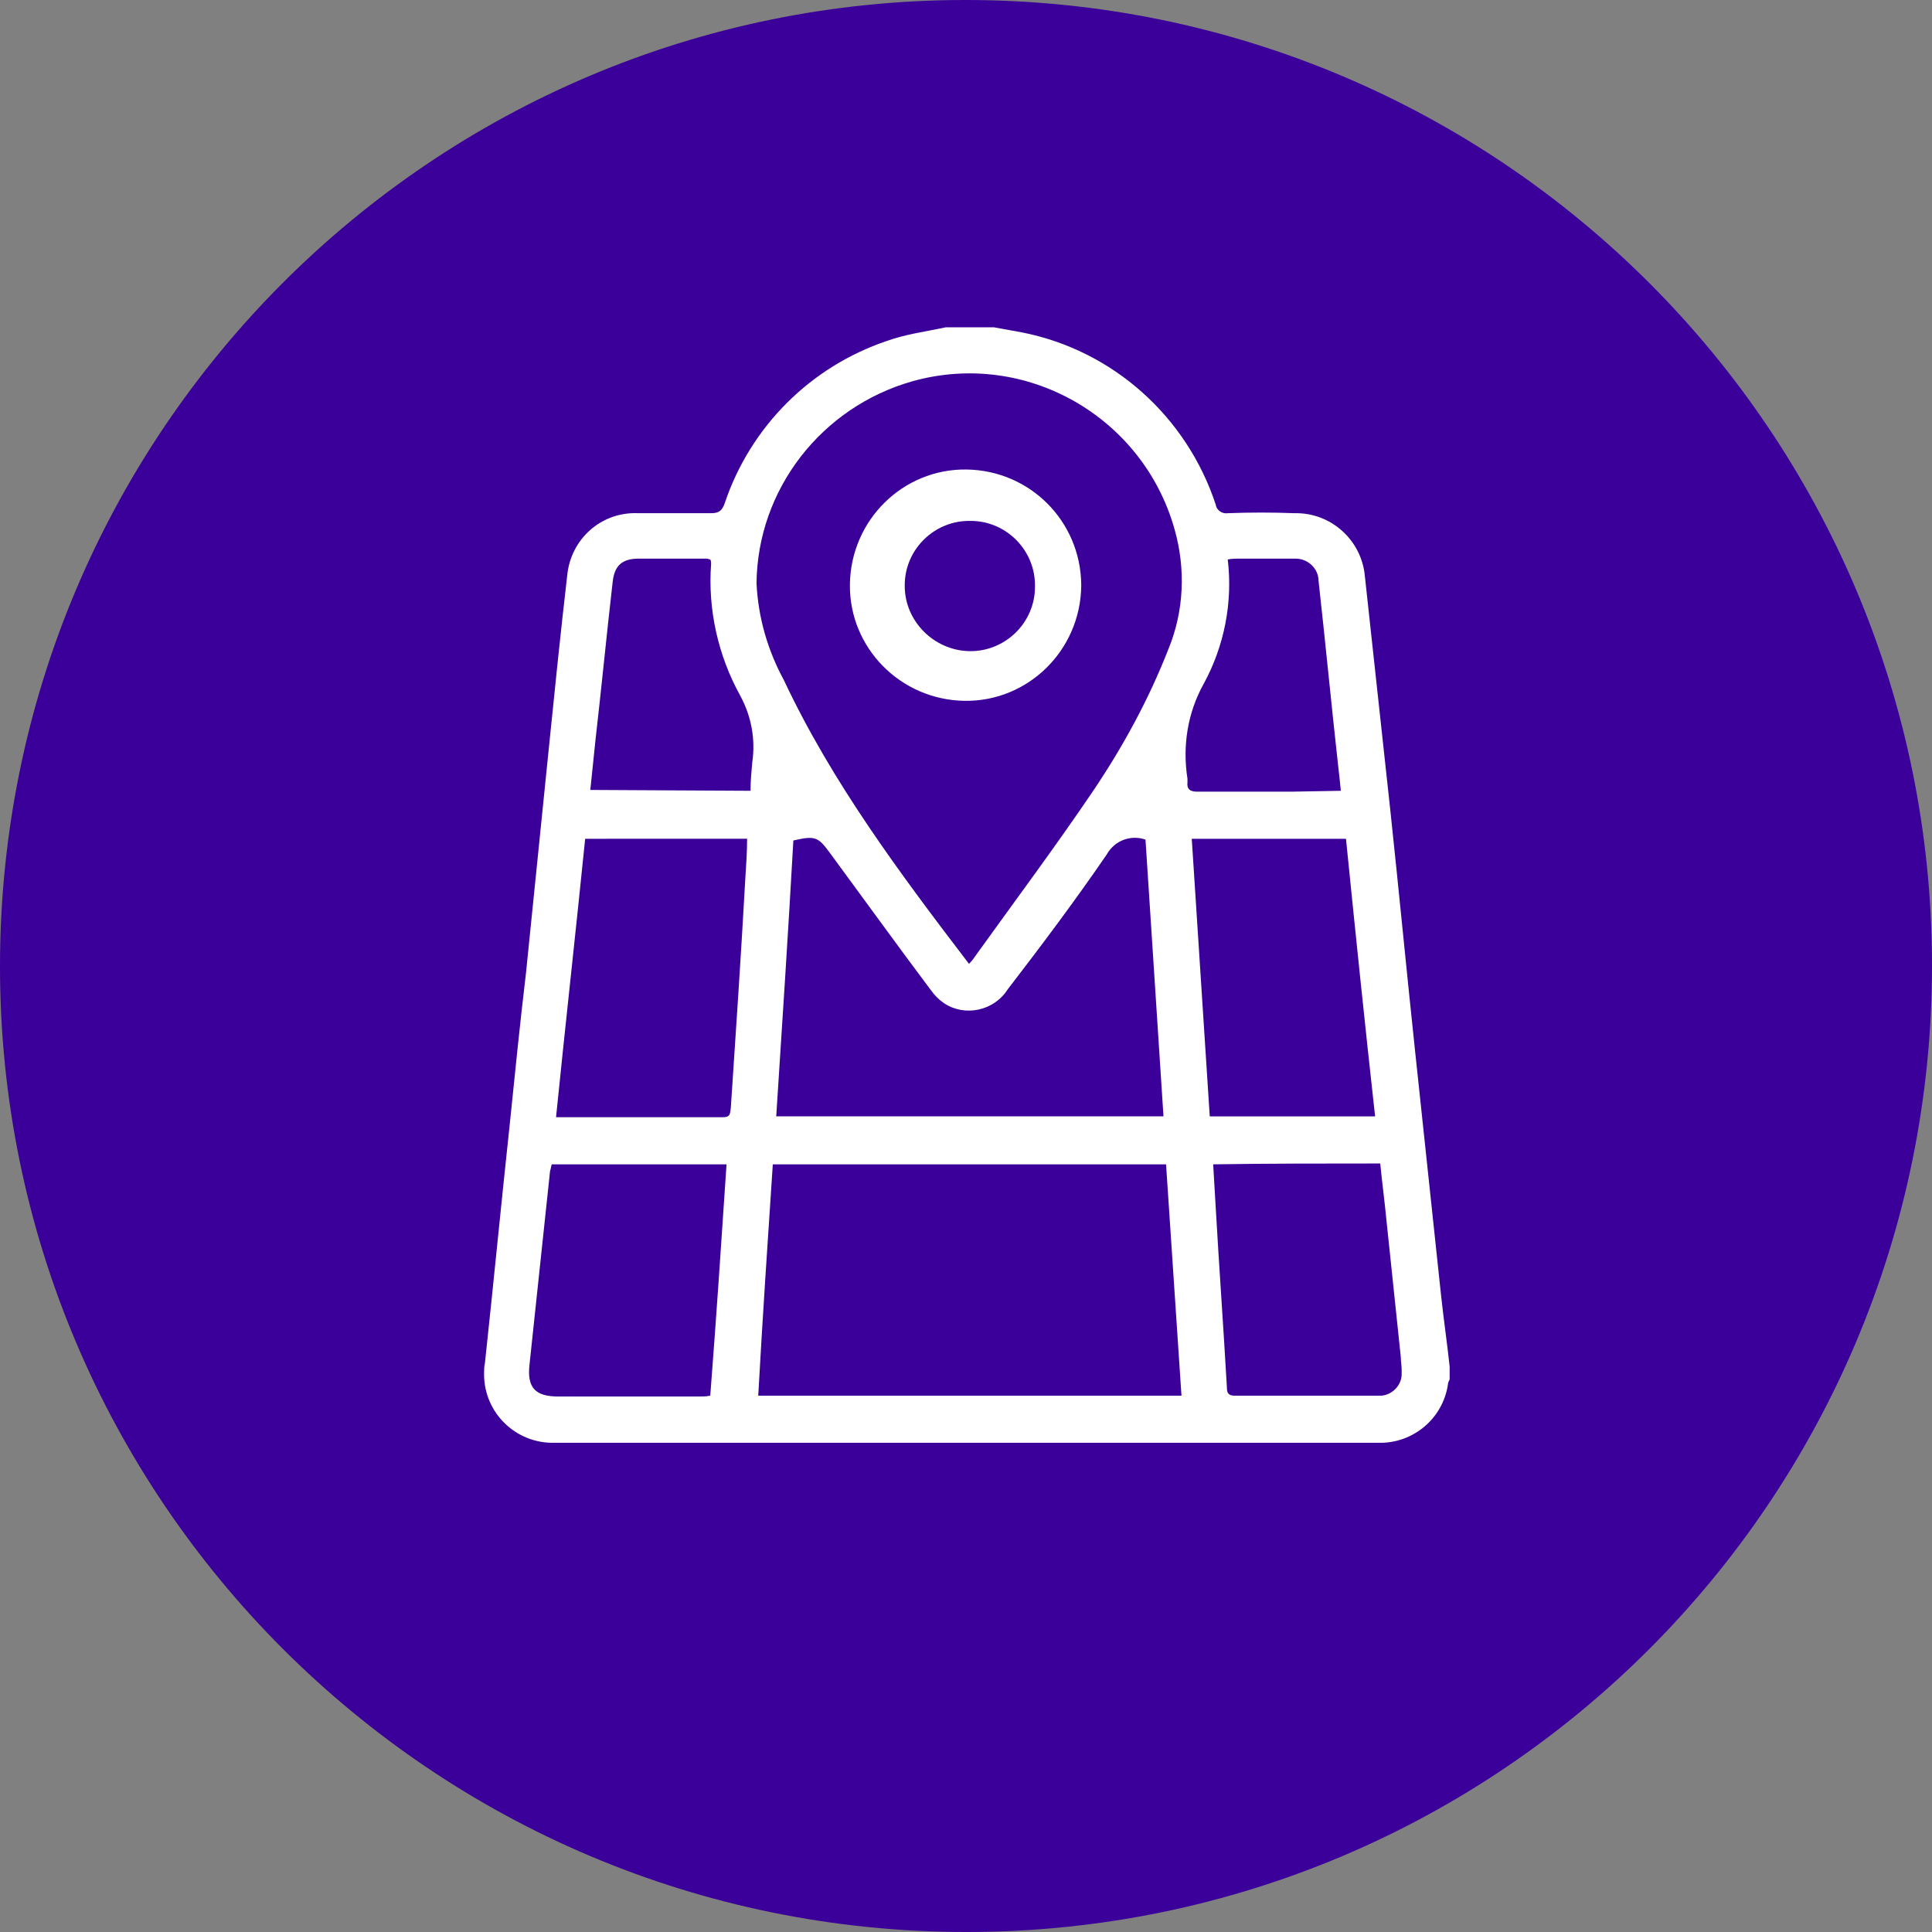 <?xml version="1.0" encoding="utf-8"?>
<!-- Generator: Adobe Illustrator 27.8.0, SVG Export Plug-In . SVG Version: 6.00 Build 0)  -->
<svg version="1.1" id="bf4efa92-7650-4b7e-849e-29ecf94bed63"
	 xmlns="http://www.w3.org/2000/svg" xmlns:xlink="http://www.w3.org/1999/xlink" x="0px" y="0px" viewBox="0 0 225.5 225.5"
	 style="enable-background:new 0 0 225.5 225.5;" xml:space="preserve">
<rect x="0" y="0" width="225.5" height="225.5" fill="#808080" stroke="none"/>
<style type="text/css">
	.st0{clip-path:url(#SVGID_00000055665966210997726180000011088408253633693580_);}
	.st1{fill:#3B0099;}
	.st2{fill:#FFFFFF;}
</style>
<g>
	<defs>
		<rect id="SVGID_1_" x="-2203.7" y="-3986.6" width="3511.3" height="5429.8"/>
	</defs>
	<clipPath id="SVGID_00000099631482137047411730000004275834402556754816_">
		<use xlink:href="#SVGID_1_"  style="overflow:visible;"/>
	</clipPath>
	<g style="clip-path:url(#SVGID_00000099631482137047411730000004275834402556754816_);">
		<path class="st1" d="M112.8,225.5c62.3,0,112.7-50.5,112.7-112.8S175,0,112.7,0C50.4,0,0,50.5,0,112.8
			C0,175,50.5,225.5,112.8,225.5L112.8,225.5"/>
		<path class="st2" d="M156.5,92.3c-0.1-1.1-0.2-1.9-0.3-2.8c-0.8-7.2-1.5-14.5-2.3-21.7c0-1.4-1.2-2.6-2.7-2.6c0,0,0,0,0,0h-0.1
			c-2.1,0-4.2,0-6.4,0c-0.4,0-0.9,0-1.4,0.1c0.6,5-0.4,10.1-2.8,14.5c-1.9,3.4-2.5,7.3-1.9,11.1c0,0.1,0,0.3,0,0.4
			c-0.1,0.8,0.3,1.1,1.1,1.1c3.7,0,7.4,0,11.2,0L156.5,92.3z M87.6,92.3c0-1.1,0.1-2.2,0.2-3.3c0.4-2.7-0.1-5.4-1.4-7.8
			c-2.6-4.7-3.8-10.1-3.4-15.4c0-0.2,0-0.3-0.1-0.5c-0.1,0-0.3-0.1-0.4-0.1c-2.6,0-5.3,0-7.9,0c-2,0-2.9,0.8-3.1,2.8
			c-0.7,6.1-1.3,12.3-2,18.4c-0.2,1.9-0.4,3.8-0.6,5.8L87.6,92.3 M141.6,135.9c0.1,1.8,0.2,3.4,0.3,5.1c0.4,7,0.9,13.9,1.3,20.9
			c0,0.6,0.1,1,0.9,1c5.6,0,11.2,0,16.8,0c1.4,0.1,2.7-1.1,2.7-2.5c0,0,0,0,0,0c0-0.2,0-0.3,0-0.5c0-0.5-0.1-1-0.1-1.5l-1.7-16.2
			c-0.2-2.1-0.5-4.3-0.7-6.4C154.6,135.8,148.1,135.8,141.6,135.9L141.6,135.9z M84.8,135.9H64.4c-0.1,0.3-0.1,0.5-0.2,0.8
			c-0.8,7.5-1.6,15.1-2.4,22.6c-0.3,2.7,0.7,3.7,3.4,3.7h16.4c0.4,0,0.8,0,1.3-0.1C83.6,153.9,84.2,144.9,84.8,135.9 M157.1,97.9
			h-18c0.7,10.8,1.4,21.6,2.1,32.4h19.3C159.3,119.5,158.2,108.8,157.1,97.9L157.1,97.9z M68.3,97.9c-1.1,10.9-2.3,21.6-3.4,32.5
			c6.7,0,13.1,0,19.5,0c0.9,0,0.8-0.5,0.9-1.1c0.6-9,1.2-17.9,1.7-26.9c0.1-1.5,0.2-3,0.2-4.5C80.9,97.9,74.7,97.9,68.3,97.9
			 M90.6,130.3h45.2c-0.7-10.8-1.4-21.6-2.1-32.3c-1.7-0.6-3.6,0.1-4.5,1.7c-3.7,5.4-7.6,10.6-11.6,15.8c-1.6,2.5-5,3.2-7.4,1.6
			c-0.6-0.4-1.1-0.9-1.6-1.6c-3.9-5.2-7.8-10.6-11.7-15.9c-1.4-1.9-1.7-2.1-4.3-1.5C92,108.8,91.3,119.5,90.6,130.3L90.6,130.3z
			 M90.2,135.9c-0.6,9-1.2,18-1.7,27h49.4c-0.6-9-1.2-18-1.8-27H90.2z M113.1,112.5c0.4-0.4,0.6-0.7,0.8-1
			c4.6-6.4,9.3-12.7,13.7-19.2c3.5-5.2,6.5-10.7,8.8-16.6c1.8-4.4,2-9.3,0.7-13.9c-3.7-13.2-17.4-21-30.6-17.3
			c-10.6,3-18.1,12.6-18.2,23.6c0.2,4,1.3,7.8,3.2,11.3C97.1,91.3,105,101.9,113.1,112.5L113.1,112.5z M110.4,38.2h5.6
			c1.1,0.2,2.2,0.4,3.3,0.6c10.6,2.1,19.2,9.8,22.6,20.1c0.1,0.7,0.8,1.1,1.4,1c2.6-0.1,5.2-0.1,7.8,0c4.2-0.1,7.8,3.1,8.2,7.3
			c1,9.2,2,18.4,3,27.6c1,9.4,1.9,18.8,2.9,28.2s2,18.8,3,28.2c0.3,2.8,0.7,5.5,1,8.3v1.5c-0.1,0.2-0.2,0.4-0.2,0.6
			c-0.6,4-4.1,6.9-8.1,6.8c-32.1,0-64.1,0-96.2,0c-4.5,0.1-8.2-3.5-8.2-8c0-0.4,0-0.9,0.1-1.3c1-9.3,1.9-18.6,2.9-27.9
			c0.6-5.9,1.2-11.8,1.9-17.7L64,87.9c0.7-6.9,1.4-13.8,2.2-20.7c0.4-4.3,4-7.5,8.3-7.3c2.8,0,5.7,0,8.5,0c0.9,0,1.3-0.3,1.6-1.2
			c3-8.9,10-15.9,18.9-18.9C105.7,39,108.1,38.7,110.4,38.2"/>
		<path class="st2" d="M113.1,76c4.2,0.1,7.7-3.3,7.7-7.5c0.1-4.2-3.3-7.7-7.5-7.7c-4.2-0.1-7.7,3.3-7.7,7.5c0,0,0,0,0,0
			c0,0,0,0.1,0,0.1C105.6,72.5,109,75.9,113.1,76L113.1,76z M126.2,68.4c-0.1,7.5-6.2,13.5-13.6,13.4c-7.5-0.1-13.5-6.2-13.4-13.6
			c0.1-7.5,6.2-13.5,13.6-13.4c7.4,0.1,13.3,6,13.4,13.4C126.2,68.2,126.2,68.3,126.2,68.4"/>
	</g>
</g>
</svg>
